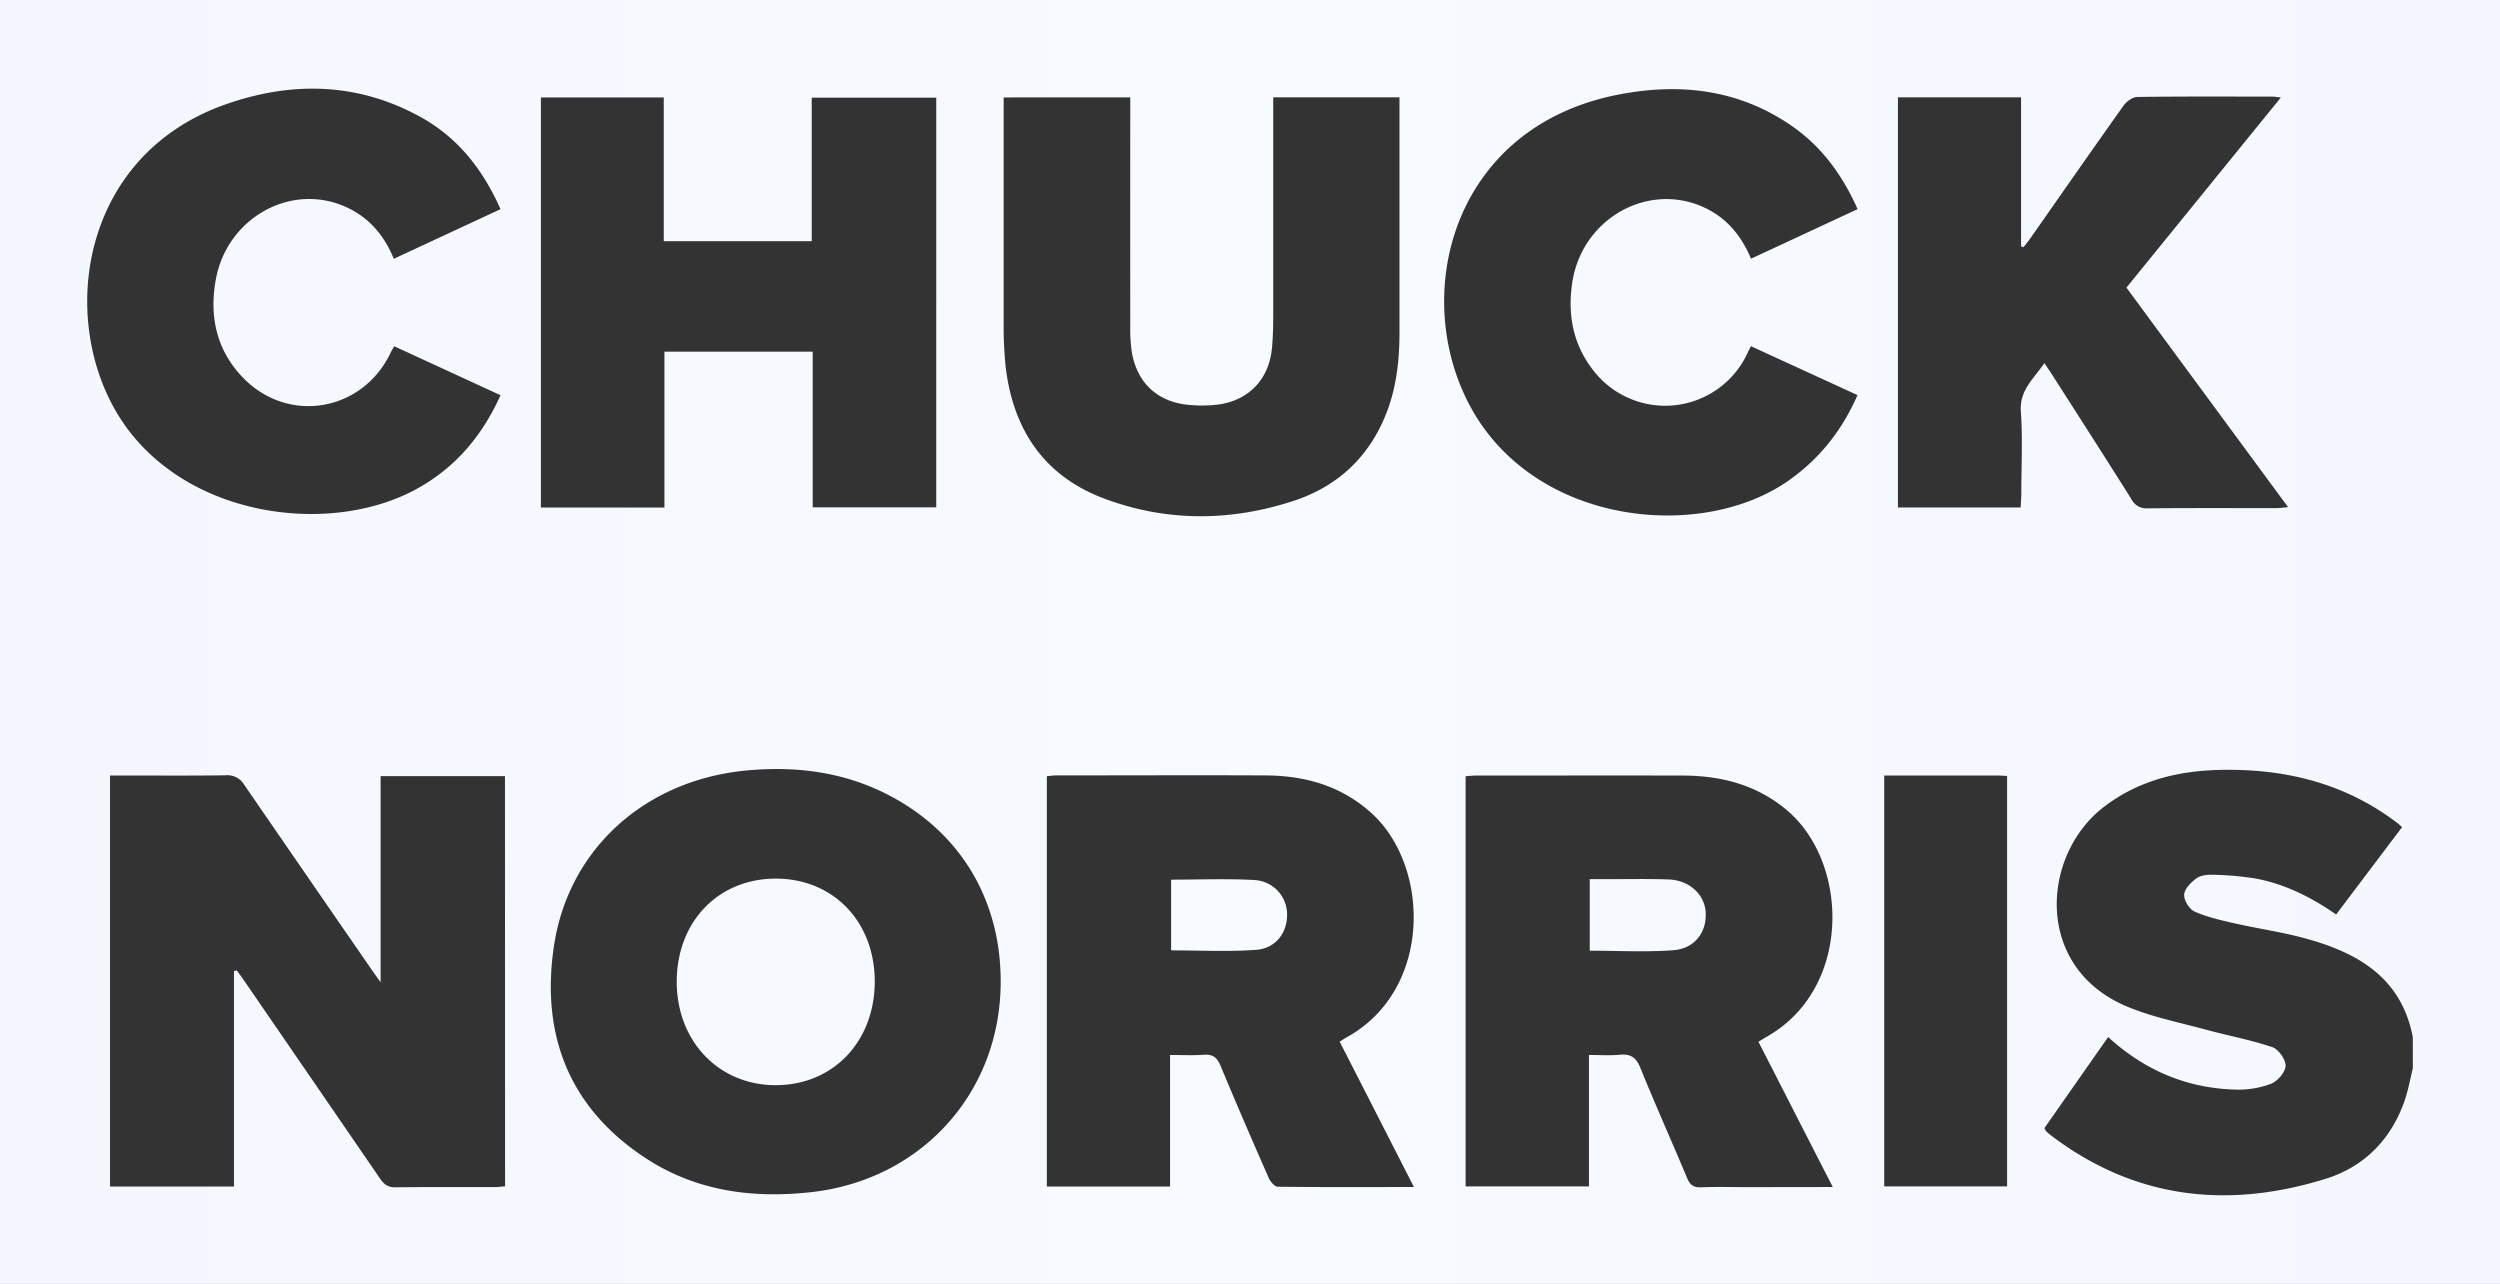 <svg xmlns="http://www.w3.org/2000/svg" xmlns:xlink="http://www.w3.org/1999/xlink" width="1032" height="530" viewBox="0 0 1032 530">
  <rect x="0" y="0" width="1032" height="530" fill="#333333" stroke="none"/>
  <defs>
    <style>
      .cls-1 {
        fill: url(#linear-gradient);
      }
    </style>
    <linearGradient id="linear-gradient" y1="265" x2="1032" y2="265" gradientUnits="userSpaceOnUse">
      <stop offset="0" stop-color="#f4f7fe"/>
      <stop offset="0.5" stop-color="#f7faff"/>
      <stop offset="1" stop-color="#f4f7fe"/>
    </linearGradient>
  </defs>
  <title>parallax-cutout</title>
  <g id="Layer_2" data-name="Layer 2">
    <g id="Layer_1-2" data-name="Layer 1">
      <path id="parallax-cutout" class="cls-1" d="M704.11,376.61c.49,8.14-4.52,15-13.37,15.64-11.35.84-22.8.2-34.5.2V362.91c3.06,0,6.13,0,9.21,0,7.81,0,15.63-.16,23.43.13C697.38,363.37,703.66,369.2,704.11,376.61Zm-384-13.92c-23.68.08-40.69,17.81-40.75,42.47s17.4,42.92,41.06,42.8,40.79-18.16,40.68-43.11C360.94,380.25,343.79,362.61,320.06,362.69Zm197.76.59c-11.38-.64-22.83-.16-34.43-.16v29.19c12,0,23.58.63,35.1-.22,8.12-.6,12.89-7.13,12.77-14.63A14.2,14.2,0,0,0,517.82,363.28ZM1032,0V530H0V0ZM53.57,178.26c28.05,36.1,83.89,42.26,118,23.8,16.11-8.72,27.33-21.84,35.06-38.91l-43.91-20.22c-.56,1-1,1.69-1.35,2.43-11.64,24.78-42.82,30-61.53,10.06-10.58-11.27-13.45-25-10.78-39.91,4.55-25.53,31-40.32,53.7-30.09,9.43,4.26,15.73,11.5,19.81,21.4l44.05-20.48c-7.2-16.14-17.2-29-32-37.47C148.41,34,120.74,33.35,93,43.13,29.94,65.4,23.05,139,53.57,178.26ZM208.45,320.39H157.11v85.1c-2-2.81-3.05-4.27-4.07-5.75q-26.13-37.83-52.17-75.7a8.06,8.06,0,0,0-7.72-4c-14.16.21-28.33.09-42.49.09H45.42V489.8H96.58V400.86l1.18-.26c1.06,1.47,2.14,2.91,3.16,4.4q28,40.77,56,81.57c1.66,2.43,3.31,3.6,6.4,3.55,13.66-.18,27.32-.06,41-.09,1.42,0,2.84-.22,4.17-.33Zm14.83-110.87h51V145.17h61.2v64.25h51V40.33H335.08V99.56H274V40.23H223.28Zm189.8,195.89c.09-31.07-13.92-57.38-39.72-73.47-20.14-12.56-42.32-16.13-65.71-13.83-41.35,4.07-73.06,32.33-79,72.58-5.44,36.61,6.4,66.88,38.09,87.53,20.65,13.45,43.77,16.59,68.06,13.91C380.28,487.1,413,451.15,413.08,405.41Zm2-254.44c3,26.15,15.73,45.51,40.88,54.89,25.68,9.58,51.95,9.41,77.9.95,18.56-6.05,31.72-18.51,38.72-37,3.95-10.42,5.11-21.33,5.13-32.38q0-46,0-92V40.19H525.59v6.17q0,40.49,0,81c0,5.32,0,10.67-.49,16-1.07,12.69-9,21.47-21.39,23.52a53.6,53.6,0,0,1-11.95.34c-13.48-.86-22.37-8.81-24.57-22a67.84,67.84,0,0,1-.61-11q-.07-44,0-88v-6H414.31v6.29c0,29,0,58,0,87A158.81,158.81,0,0,0,415.11,151ZM583.67,490l-30.65-60c1.29-.82,2.1-1.39,3-1.86,35.44-19.67,34.36-70.74,10-92.6-12.47-11.22-27.37-15.37-43.66-15.45-28.81-.13-57.63,0-86.45,0-1.27,0-2.54.22-3.78.34V489.8H483V435.49c4.87,0,9.34.25,13.77-.08,3.74-.29,5.61,1,7.06,4.52,6.44,15.51,13.13,30.93,19.89,46.3.66,1.52,2.44,3.63,3.72,3.65C545.91,490.11,564.36,490,583.67,490Zm172.9,0c-5.43-10.6-10.48-20.45-15.52-30.31S731,440,725.89,430.06c1.31-.82,2.13-1.38,3-1.86,35.66-19.76,34.55-71.86,8.88-93.63-12.47-10.57-27.15-14.37-43.07-14.42-28.48-.07-57,0-85.45,0-1.43,0-2.86.19-4.24.28V489.75h50.91V435.49c4.5,0,8.65.3,12.73-.09,4.48-.42,6.75,1.1,8.49,5.41,6.19,15.26,12.94,30.28,19.29,45.47,1.21,2.9,2.73,4,5.9,3.84,6.31-.26,12.65-.07,19-.07ZM649,116.85c3.88-26.81,31.92-42.41,55.41-30.76,8.71,4.32,14.5,11.43,18.41,20.71l44-20.47c-6.36-14.24-14.86-25.78-27.07-34.27-22.21-15.44-47-18-72.65-12.81-66.37,13.49-84.38,79.81-61.53,125.91,25.59,51.65,96.14,58.89,132.66,33.29,12.83-9,22.13-20.72,28.55-35.35l-44-20.19c-.57,1.14-.95,1.87-1.3,2.61a37.45,37.45,0,0,1-64.21,6.79C649.3,141.78,647.09,129.77,649,116.85ZM828.53,320.31c-1.5-.07-2.64-.17-3.79-.17H777.81V489.75h50.72Zm15.39-170.43c1.39,2.08,2.34,3.44,3.22,4.83,10.94,17.12,21.94,34.2,32.74,51.4a6.91,6.91,0,0,0,6.79,3.73c17.66-.16,35.32-.07,53-.09,1.36,0,2.72-.22,4.85-.4l-66.73-90.62,63.75-78.48c-1.73-.2-2.49-.37-3.26-.37-18.66,0-37.33-.12-56,.15-2,0-4.48,1.9-5.72,3.64-12.94,18.17-25.68,36.5-38.48,54.78-.88,1.24-1.85,2.41-2.78,3.61l-1-.39V40.17H783.46V209.48h50.66c.1-2,.26-3.8.27-5.58,0-11.33.62-22.7-.18-34C833.57,161,839.56,156.38,843.92,149.88ZM996,428.06c-4.77-24.69-22.94-34.89-44.71-40.78-9.61-2.6-19.54-4-29.27-6.22-5.48-1.25-11.08-2.52-16.16-4.8-2.14-1-4.36-4.63-4.24-6.95s2.75-5,4.94-6.65c1.69-1.26,4.43-1.65,6.67-1.56a125,125,0,0,1,17.84,1.55c12.07,2.25,22.92,7.66,33.29,14.85l27.23-36.08c-1-.84-1.57-1.4-2.22-1.89-21.53-16.27-46.14-22.26-72.69-21.72-17.55.36-33.9,4.35-48.15,15.25-25.93,19.81-29.13,66.34,9.62,82.49,10.35,4.32,21.59,6.53,32.47,9.5,9.12,2.48,18.48,4.2,27.4,7.22,2.56.87,5.57,5.13,5.47,7.74s-3.32,6.31-6,7.37a38.12,38.12,0,0,1-14.57,2.41c-20.07-.53-37.55-7.86-52.68-21.7l-26.28,37.55a5.85,5.85,0,0,0,.64,1.29,22.66,22.66,0,0,0,1.89,1.64c34.57,26.35,72.91,30.63,113.45,18.07,16-4.95,27.28-16.35,32.79-32.62,1.42-4.21,2.21-8.63,3.29-13Z"/>
    </g>
  </g>
</svg>
